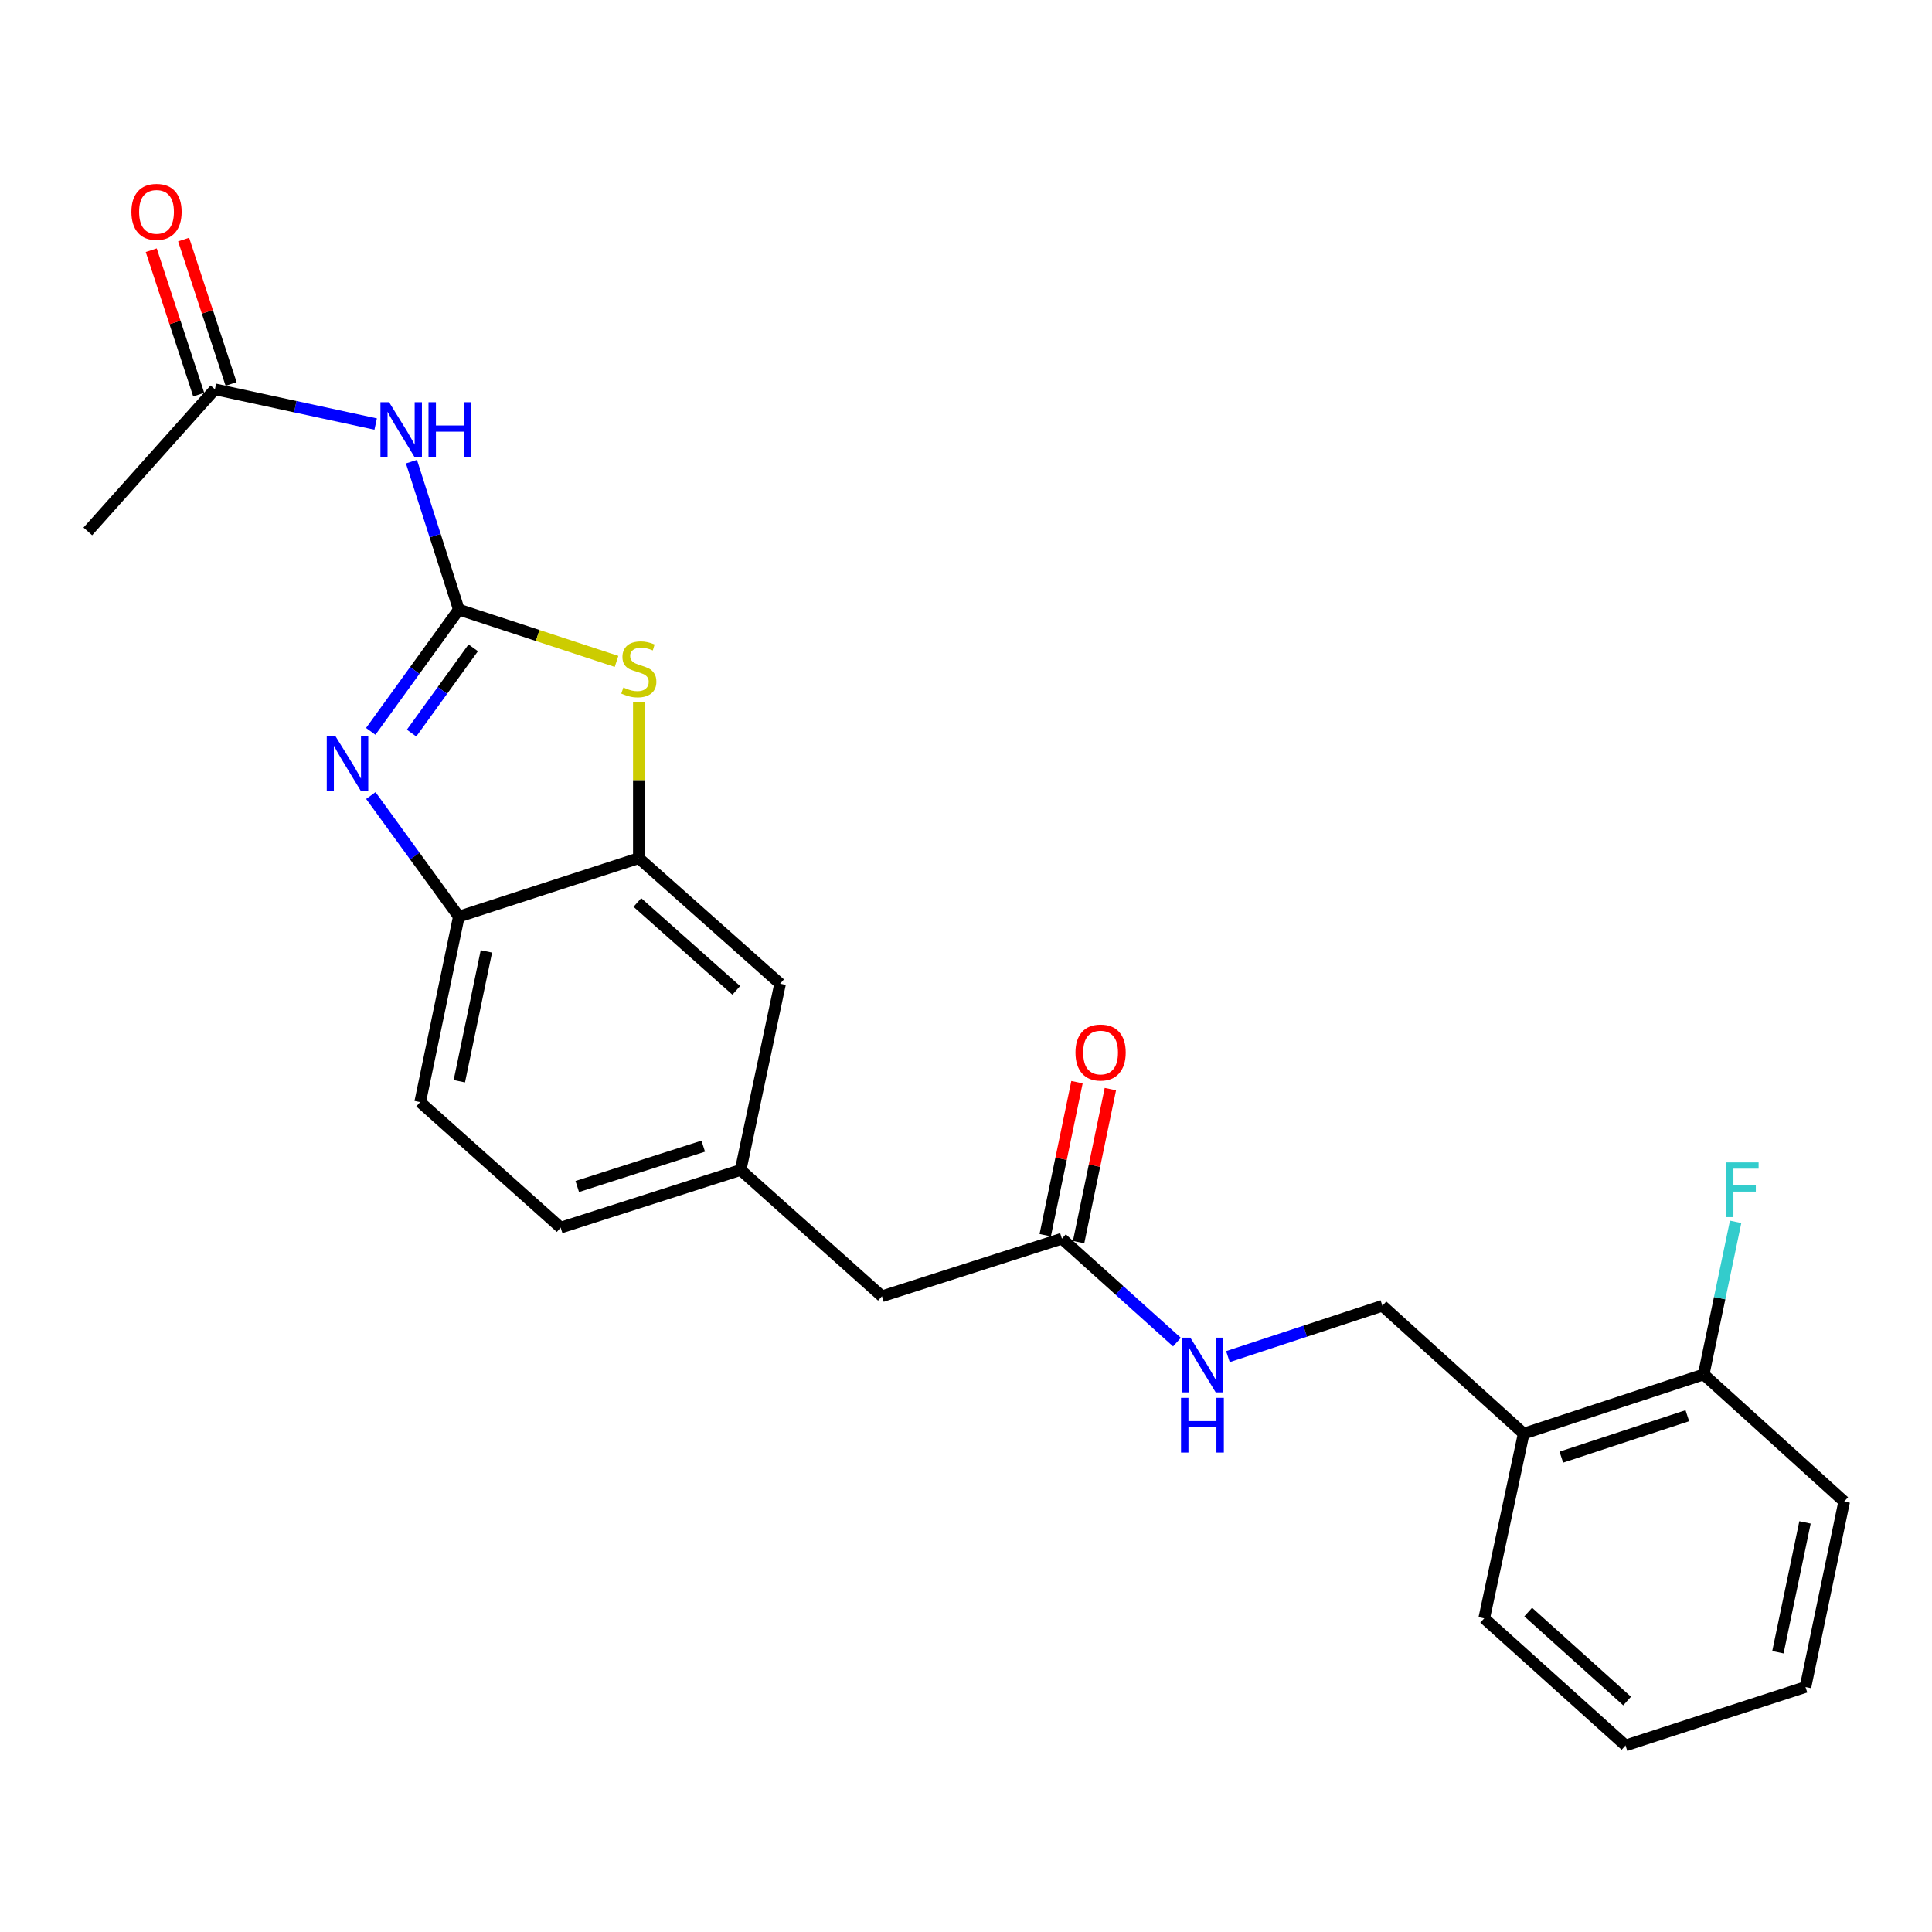 <?xml version='1.0' encoding='iso-8859-1'?>
<svg version='1.1' baseProfile='full'
              xmlns='http://www.w3.org/2000/svg'
                      xmlns:rdkit='http://www.rdkit.org/xml'
                      xmlns:xlink='http://www.w3.org/1999/xlink'
                  xml:space='preserve'
width='1000px' height='1000px' viewBox='0 0 1000 1000'>
<!-- END OF HEADER -->
<rect style='opacity:1.0;fill:#FFFFFF;stroke:none' width='1000' height='1000' x='0' y='0'> </rect>
<path class='bond-0' d='M 237.484,315.519 L 214.687,347.036' style='fill:none;fill-rule:evenodd;stroke:#000000;stroke-width:6px;stroke-linecap:butt;stroke-linejoin:miter;stroke-opacity:1' />
<path class='bond-0' d='M 214.687,347.036 L 191.889,378.554' style='fill:none;fill-rule:evenodd;stroke:#0000FF;stroke-width:6px;stroke-linecap:butt;stroke-linejoin:miter;stroke-opacity:1' />
<path class='bond-0' d='M 244.943,335.316 L 228.984,357.378' style='fill:none;fill-rule:evenodd;stroke:#000000;stroke-width:6px;stroke-linecap:butt;stroke-linejoin:miter;stroke-opacity:1' />
<path class='bond-0' d='M 228.984,357.378 L 213.026,379.441' style='fill:none;fill-rule:evenodd;stroke:#0000FF;stroke-width:6px;stroke-linecap:butt;stroke-linejoin:miter;stroke-opacity:1' />
<path class='bond-1' d='M 237.484,315.519 L 278.304,328.932' style='fill:none;fill-rule:evenodd;stroke:#000000;stroke-width:6px;stroke-linecap:butt;stroke-linejoin:miter;stroke-opacity:1' />
<path class='bond-1' d='M 278.304,328.932 L 319.124,342.346' style='fill:none;fill-rule:evenodd;stroke:#CCCC00;stroke-width:6px;stroke-linecap:butt;stroke-linejoin:miter;stroke-opacity:1' />
<path class='bond-2' d='M 237.484,315.519 L 225.226,277.236' style='fill:none;fill-rule:evenodd;stroke:#000000;stroke-width:6px;stroke-linecap:butt;stroke-linejoin:miter;stroke-opacity:1' />
<path class='bond-2' d='M 225.226,277.236 L 212.969,238.953' style='fill:none;fill-rule:evenodd;stroke:#0000FF;stroke-width:6px;stroke-linecap:butt;stroke-linejoin:miter;stroke-opacity:1' />
<path class='bond-4' d='M 191.943,411.781 L 214.713,443.107' style='fill:none;fill-rule:evenodd;stroke:#0000FF;stroke-width:6px;stroke-linecap:butt;stroke-linejoin:miter;stroke-opacity:1' />
<path class='bond-4' d='M 214.713,443.107 L 237.484,474.432' style='fill:none;fill-rule:evenodd;stroke:#000000;stroke-width:6px;stroke-linecap:butt;stroke-linejoin:miter;stroke-opacity:1' />
<path class='bond-3' d='M 330.656,363.466 L 330.656,403.827' style='fill:none;fill-rule:evenodd;stroke:#CCCC00;stroke-width:6px;stroke-linecap:butt;stroke-linejoin:miter;stroke-opacity:1' />
<path class='bond-3' d='M 330.656,403.827 L 330.656,444.189' style='fill:none;fill-rule:evenodd;stroke:#000000;stroke-width:6px;stroke-linecap:butt;stroke-linejoin:miter;stroke-opacity:1' />
<path class='bond-5' d='M 194.446,219.492 L 152.841,210.499' style='fill:none;fill-rule:evenodd;stroke:#0000FF;stroke-width:6px;stroke-linecap:butt;stroke-linejoin:miter;stroke-opacity:1' />
<path class='bond-5' d='M 152.841,210.499 L 111.236,201.505' style='fill:none;fill-rule:evenodd;stroke:#000000;stroke-width:6px;stroke-linecap:butt;stroke-linejoin:miter;stroke-opacity:1' />
<path class='bond-8' d='M 330.656,444.189 L 403.779,509.166' style='fill:none;fill-rule:evenodd;stroke:#000000;stroke-width:6px;stroke-linecap:butt;stroke-linejoin:miter;stroke-opacity:1' />
<path class='bond-8' d='M 329.903,467.126 L 381.09,512.61' style='fill:none;fill-rule:evenodd;stroke:#000000;stroke-width:6px;stroke-linecap:butt;stroke-linejoin:miter;stroke-opacity:1' />
<path class='bond-24' d='M 330.656,444.189 L 237.484,474.432' style='fill:none;fill-rule:evenodd;stroke:#000000;stroke-width:6px;stroke-linecap:butt;stroke-linejoin:miter;stroke-opacity:1' />
<path class='bond-15' d='M 237.484,474.432 L 217.475,570.447' style='fill:none;fill-rule:evenodd;stroke:#000000;stroke-width:6px;stroke-linecap:butt;stroke-linejoin:miter;stroke-opacity:1' />
<path class='bond-15' d='M 251.758,492.434 L 237.752,559.645' style='fill:none;fill-rule:evenodd;stroke:#000000;stroke-width:6px;stroke-linecap:butt;stroke-linejoin:miter;stroke-opacity:1' />
<path class='bond-13' d='M 119.617,198.749 L 107.329,161.376' style='fill:none;fill-rule:evenodd;stroke:#000000;stroke-width:6px;stroke-linecap:butt;stroke-linejoin:miter;stroke-opacity:1' />
<path class='bond-13' d='M 107.329,161.376 L 95.041,124.002' style='fill:none;fill-rule:evenodd;stroke:#FF0000;stroke-width:6px;stroke-linecap:butt;stroke-linejoin:miter;stroke-opacity:1' />
<path class='bond-13' d='M 102.854,204.261 L 90.566,166.887' style='fill:none;fill-rule:evenodd;stroke:#000000;stroke-width:6px;stroke-linecap:butt;stroke-linejoin:miter;stroke-opacity:1' />
<path class='bond-13' d='M 90.566,166.887 L 78.278,129.513' style='fill:none;fill-rule:evenodd;stroke:#FF0000;stroke-width:6px;stroke-linecap:butt;stroke-linejoin:miter;stroke-opacity:1' />
<path class='bond-19' d='M 111.236,201.505 L 45.455,275.05' style='fill:none;fill-rule:evenodd;stroke:#000000;stroke-width:6px;stroke-linecap:butt;stroke-linejoin:miter;stroke-opacity:1' />
<path class='bond-6' d='M 549.645,641.13 L 456.492,670.952' style='fill:none;fill-rule:evenodd;stroke:#000000;stroke-width:6px;stroke-linecap:butt;stroke-linejoin:miter;stroke-opacity:1' />
<path class='bond-9' d='M 549.645,641.13 L 579.418,667.901' style='fill:none;fill-rule:evenodd;stroke:#000000;stroke-width:6px;stroke-linecap:butt;stroke-linejoin:miter;stroke-opacity:1' />
<path class='bond-9' d='M 579.418,667.901 L 609.191,694.672' style='fill:none;fill-rule:evenodd;stroke:#0000FF;stroke-width:6px;stroke-linecap:butt;stroke-linejoin:miter;stroke-opacity:1' />
<path class='bond-14' d='M 558.283,642.923 L 566.505,603.321' style='fill:none;fill-rule:evenodd;stroke:#000000;stroke-width:6px;stroke-linecap:butt;stroke-linejoin:miter;stroke-opacity:1' />
<path class='bond-14' d='M 566.505,603.321 L 574.727,563.719' style='fill:none;fill-rule:evenodd;stroke:#FF0000;stroke-width:6px;stroke-linecap:butt;stroke-linejoin:miter;stroke-opacity:1' />
<path class='bond-14' d='M 541.006,639.336 L 549.227,599.734' style='fill:none;fill-rule:evenodd;stroke:#000000;stroke-width:6px;stroke-linecap:butt;stroke-linejoin:miter;stroke-opacity:1' />
<path class='bond-14' d='M 549.227,599.734 L 557.449,560.132' style='fill:none;fill-rule:evenodd;stroke:#FF0000;stroke-width:6px;stroke-linecap:butt;stroke-linejoin:miter;stroke-opacity:1' />
<path class='bond-7' d='M 788.652,742.046 L 715.528,675.873' style='fill:none;fill-rule:evenodd;stroke:#000000;stroke-width:6px;stroke-linecap:butt;stroke-linejoin:miter;stroke-opacity:1' />
<path class='bond-11' d='M 788.652,742.046 L 881.824,711.41' style='fill:none;fill-rule:evenodd;stroke:#000000;stroke-width:6px;stroke-linecap:butt;stroke-linejoin:miter;stroke-opacity:1' />
<path class='bond-11' d='M 808.14,754.214 L 873.36,732.769' style='fill:none;fill-rule:evenodd;stroke:#000000;stroke-width:6px;stroke-linecap:butt;stroke-linejoin:miter;stroke-opacity:1' />
<path class='bond-20' d='M 788.652,742.046 L 768.222,837.659' style='fill:none;fill-rule:evenodd;stroke:#000000;stroke-width:6px;stroke-linecap:butt;stroke-linejoin:miter;stroke-opacity:1' />
<path class='bond-12' d='M 403.779,509.166 L 383.349,605.582' style='fill:none;fill-rule:evenodd;stroke:#000000;stroke-width:6px;stroke-linecap:butt;stroke-linejoin:miter;stroke-opacity:1' />
<path class='bond-10' d='M 635.568,702.187 L 675.548,689.03' style='fill:none;fill-rule:evenodd;stroke:#0000FF;stroke-width:6px;stroke-linecap:butt;stroke-linejoin:miter;stroke-opacity:1' />
<path class='bond-10' d='M 675.548,689.03 L 715.528,675.873' style='fill:none;fill-rule:evenodd;stroke:#000000;stroke-width:6px;stroke-linecap:butt;stroke-linejoin:miter;stroke-opacity:1' />
<path class='bond-18' d='M 881.824,711.41 L 890.091,671.915' style='fill:none;fill-rule:evenodd;stroke:#000000;stroke-width:6px;stroke-linecap:butt;stroke-linejoin:miter;stroke-opacity:1' />
<path class='bond-18' d='M 890.091,671.915 L 898.358,632.419' style='fill:none;fill-rule:evenodd;stroke:#33CCCC;stroke-width:6px;stroke-linecap:butt;stroke-linejoin:miter;stroke-opacity:1' />
<path class='bond-21' d='M 881.824,711.41 L 954.545,777.191' style='fill:none;fill-rule:evenodd;stroke:#000000;stroke-width:6px;stroke-linecap:butt;stroke-linejoin:miter;stroke-opacity:1' />
<path class='bond-16' d='M 383.349,605.582 L 456.492,670.952' style='fill:none;fill-rule:evenodd;stroke:#000000;stroke-width:6px;stroke-linecap:butt;stroke-linejoin:miter;stroke-opacity:1' />
<path class='bond-25' d='M 383.349,605.582 L 290.197,635.414' style='fill:none;fill-rule:evenodd;stroke:#000000;stroke-width:6px;stroke-linecap:butt;stroke-linejoin:miter;stroke-opacity:1' />
<path class='bond-25' d='M 363.994,593.252 L 298.788,614.134' style='fill:none;fill-rule:evenodd;stroke:#000000;stroke-width:6px;stroke-linecap:butt;stroke-linejoin:miter;stroke-opacity:1' />
<path class='bond-17' d='M 217.475,570.447 L 290.197,635.414' style='fill:none;fill-rule:evenodd;stroke:#000000;stroke-width:6px;stroke-linecap:butt;stroke-linejoin:miter;stroke-opacity:1' />
<path class='bond-22' d='M 768.222,837.659 L 841.365,903.44' style='fill:none;fill-rule:evenodd;stroke:#000000;stroke-width:6px;stroke-linecap:butt;stroke-linejoin:miter;stroke-opacity:1' />
<path class='bond-22' d='M 790.993,834.405 L 842.193,880.452' style='fill:none;fill-rule:evenodd;stroke:#000000;stroke-width:6px;stroke-linecap:butt;stroke-linejoin:miter;stroke-opacity:1' />
<path class='bond-26' d='M 954.545,777.191 L 934.517,873.196' style='fill:none;fill-rule:evenodd;stroke:#000000;stroke-width:6px;stroke-linecap:butt;stroke-linejoin:miter;stroke-opacity:1' />
<path class='bond-26' d='M 934.267,787.988 L 920.247,855.192' style='fill:none;fill-rule:evenodd;stroke:#000000;stroke-width:6px;stroke-linecap:butt;stroke-linejoin:miter;stroke-opacity:1' />
<path class='bond-23' d='M 841.365,903.44 L 934.517,873.196' style='fill:none;fill-rule:evenodd;stroke:#000000;stroke-width:6px;stroke-linecap:butt;stroke-linejoin:miter;stroke-opacity:1' />
<path  class='atom-1' d='M 173.609 381.012
L 182.889 396.012
Q 183.809 397.492, 185.289 400.172
Q 186.769 402.852, 186.849 403.012
L 186.849 381.012
L 190.609 381.012
L 190.609 409.332
L 186.729 409.332
L 176.769 392.932
Q 175.609 391.012, 174.369 388.812
Q 173.169 386.612, 172.809 385.932
L 172.809 409.332
L 169.129 409.332
L 169.129 381.012
L 173.609 381.012
' fill='#0000FF'/>
<path  class='atom-2' d='M 322.656 355.855
Q 322.976 355.975, 324.296 356.535
Q 325.616 357.095, 327.056 357.455
Q 328.536 357.775, 329.976 357.775
Q 332.656 357.775, 334.216 356.495
Q 335.776 355.175, 335.776 352.895
Q 335.776 351.335, 334.976 350.375
Q 334.216 349.415, 333.016 348.895
Q 331.816 348.375, 329.816 347.775
Q 327.296 347.015, 325.776 346.295
Q 324.296 345.575, 323.216 344.055
Q 322.176 342.535, 322.176 339.975
Q 322.176 336.415, 324.576 334.215
Q 327.016 332.015, 331.816 332.015
Q 335.096 332.015, 338.816 333.575
L 337.896 336.655
Q 334.496 335.255, 331.936 335.255
Q 329.176 335.255, 327.656 336.415
Q 326.136 337.535, 326.176 339.495
Q 326.176 341.015, 326.936 341.935
Q 327.736 342.855, 328.856 343.375
Q 330.016 343.895, 331.936 344.495
Q 334.496 345.295, 336.016 346.095
Q 337.536 346.895, 338.616 348.535
Q 339.736 350.135, 339.736 352.895
Q 339.736 356.815, 337.096 358.935
Q 334.496 361.015, 330.136 361.015
Q 327.616 361.015, 325.696 360.455
Q 323.816 359.935, 321.576 359.015
L 322.656 355.855
' fill='#CCCC00'/>
<path  class='atom-3' d='M 201.392 208.187
L 210.672 223.187
Q 211.592 224.667, 213.072 227.347
Q 214.552 230.027, 214.632 230.187
L 214.632 208.187
L 218.392 208.187
L 218.392 236.507
L 214.512 236.507
L 204.552 220.107
Q 203.392 218.187, 202.152 215.987
Q 200.952 213.787, 200.592 213.107
L 200.592 236.507
L 196.912 236.507
L 196.912 208.187
L 201.392 208.187
' fill='#0000FF'/>
<path  class='atom-3' d='M 221.792 208.187
L 225.632 208.187
L 225.632 220.227
L 240.112 220.227
L 240.112 208.187
L 243.952 208.187
L 243.952 236.507
L 240.112 236.507
L 240.112 223.427
L 225.632 223.427
L 225.632 236.507
L 221.792 236.507
L 221.792 208.187
' fill='#0000FF'/>
<path  class='atom-10' d='M 616.116 692.368
L 625.396 707.368
Q 626.316 708.848, 627.796 711.528
Q 629.276 714.208, 629.356 714.368
L 629.356 692.368
L 633.116 692.368
L 633.116 720.688
L 629.236 720.688
L 619.276 704.288
Q 618.116 702.368, 616.876 700.168
Q 615.676 697.968, 615.316 697.288
L 615.316 720.688
L 611.636 720.688
L 611.636 692.368
L 616.116 692.368
' fill='#0000FF'/>
<path  class='atom-10' d='M 611.296 723.52
L 615.136 723.52
L 615.136 735.56
L 629.616 735.56
L 629.616 723.52
L 633.456 723.52
L 633.456 751.84
L 629.616 751.84
L 629.616 738.76
L 615.136 738.76
L 615.136 751.84
L 611.296 751.84
L 611.296 723.52
' fill='#0000FF'/>
<path  class='atom-14' d='M 68.012 109.658
Q 68.012 102.858, 71.372 99.058
Q 74.732 95.258, 81.012 95.258
Q 87.292 95.258, 90.652 99.058
Q 94.012 102.858, 94.012 109.658
Q 94.012 116.538, 90.612 120.458
Q 87.212 124.338, 81.012 124.338
Q 74.772 124.338, 71.372 120.458
Q 68.012 116.578, 68.012 109.658
M 81.012 121.138
Q 85.332 121.138, 87.652 118.258
Q 90.012 115.338, 90.012 109.658
Q 90.012 104.098, 87.652 101.298
Q 85.332 98.458, 81.012 98.458
Q 76.692 98.458, 74.332 101.258
Q 72.012 104.058, 72.012 109.658
Q 72.012 115.378, 74.332 118.258
Q 76.692 121.138, 81.012 121.138
' fill='#FF0000'/>
<path  class='atom-15' d='M 556.663 544.783
Q 556.663 537.983, 560.023 534.183
Q 563.383 530.383, 569.663 530.383
Q 575.943 530.383, 579.303 534.183
Q 582.663 537.983, 582.663 544.783
Q 582.663 551.663, 579.263 555.583
Q 575.863 559.463, 569.663 559.463
Q 563.423 559.463, 560.023 555.583
Q 556.663 551.703, 556.663 544.783
M 569.663 556.263
Q 573.983 556.263, 576.303 553.383
Q 578.663 550.463, 578.663 544.783
Q 578.663 539.223, 576.303 536.423
Q 573.983 533.583, 569.663 533.583
Q 565.343 533.583, 562.983 536.383
Q 560.663 539.183, 560.663 544.783
Q 560.663 550.503, 562.983 553.383
Q 565.343 556.263, 569.663 556.263
' fill='#FF0000'/>
<path  class='atom-19' d='M 893.412 601.657
L 910.252 601.657
L 910.252 604.897
L 897.212 604.897
L 897.212 613.497
L 908.812 613.497
L 908.812 616.777
L 897.212 616.777
L 897.212 629.977
L 893.412 629.977
L 893.412 601.657
' fill='#33CCCC'/>
</svg>
